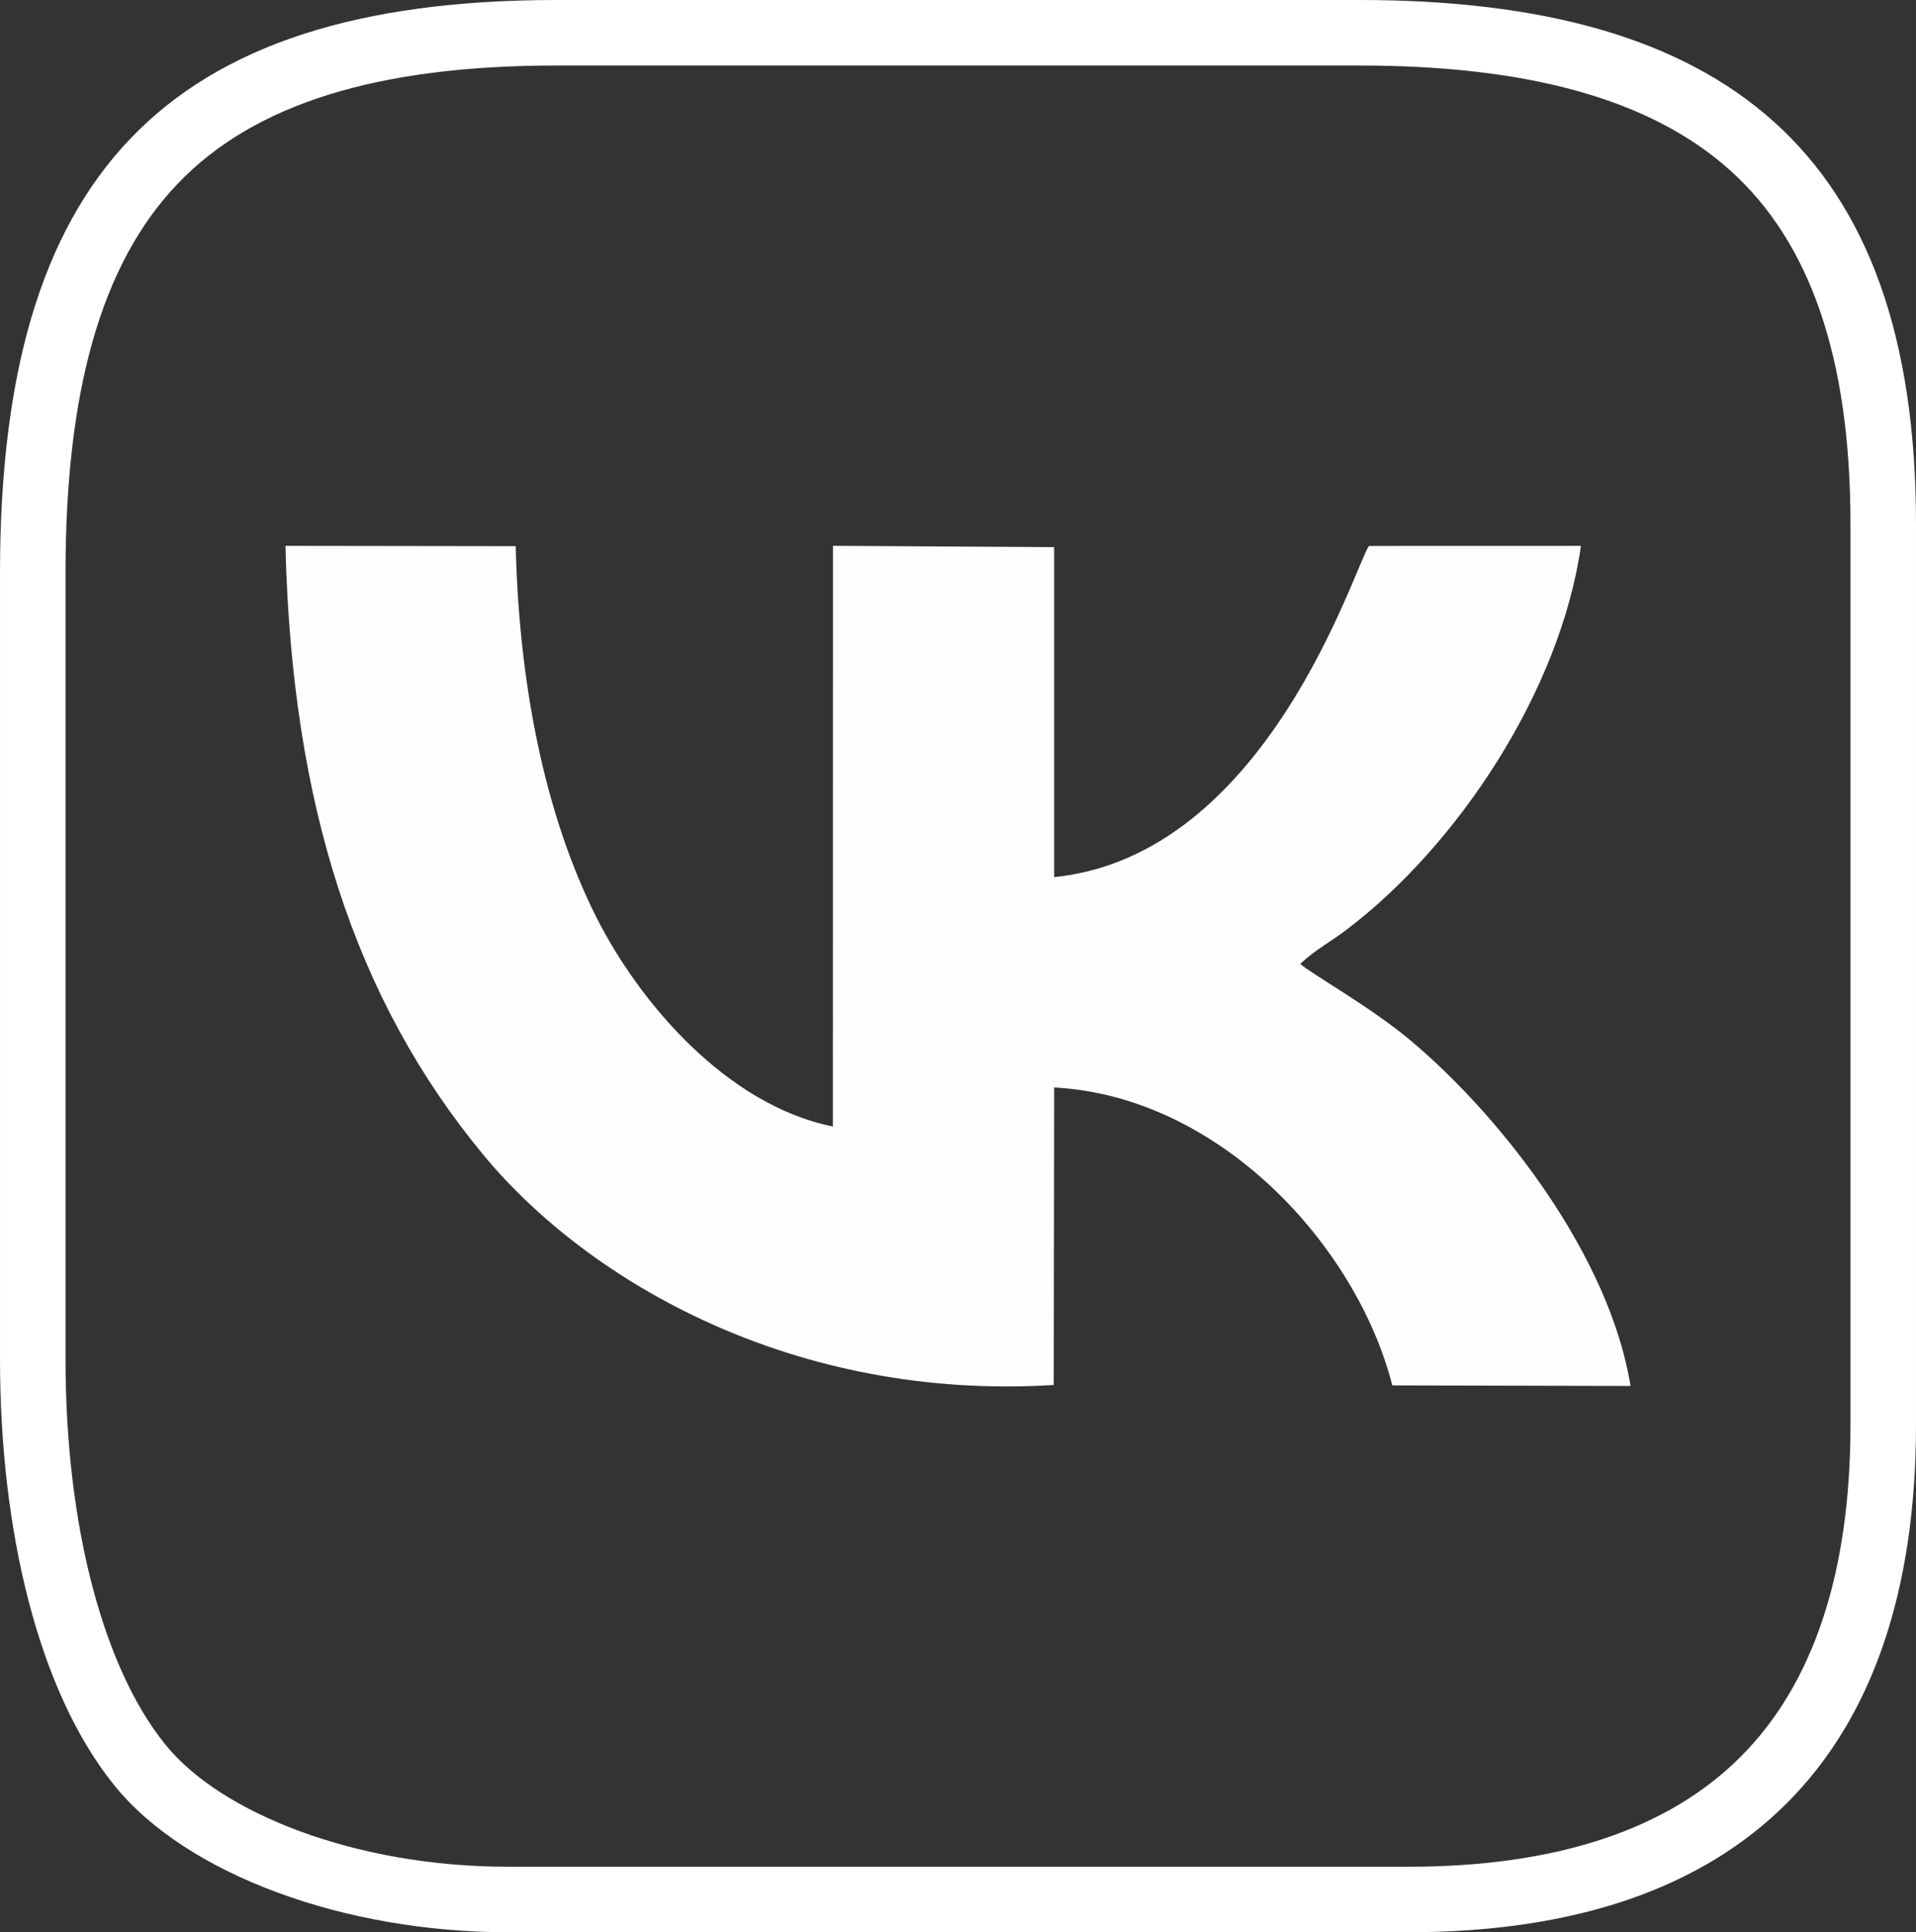 <?xml version="1.0" encoding="UTF-8"?> <!-- Creator: CorelDRAW 2020 (64-Bit) --> <svg xmlns="http://www.w3.org/2000/svg" xmlns:xlink="http://www.w3.org/1999/xlink" xmlns:xodm="http://www.corel.com/coreldraw/odm/2003" xml:space="preserve" width="41.27mm" height="41.622mm" style="shape-rendering:geometricPrecision; text-rendering:geometricPrecision; image-rendering:optimizeQuality; fill-rule:evenodd; clip-rule:evenodd" viewBox="0 0 5167.53 5211.68"><rect x="0" y="0" width="5167.53" height="5211.68" fill="#333333" stroke="none"/> <defs> <style type="text/css"> <![CDATA[ .fil1 {fill:#FEFEFE} .fil0 {fill:white} ]]> </style> </defs> <g id="Слой_x0020_1">  <g id="_2268626923440"> <g> <path class="fil0" d="M176.69 1545.83l0 2120.01c0,221.78 24.88,435.58 74.83,621.95 45.15,168.45 109.86,312.76 193.94,417.02 76.51,94.87 203.78,174.86 358.97,232.83 166.85,62.33 363.52,97.34 564.74,97.34l2429.19 0c399.98,0 700.22,-100.61 896.04,-296.43 196.06,-196.06 296.44,-496.56 296.44,-896.05l0 -2429.18c0,-450.52 -110.1,-760.91 -324.08,-953.42 -217.71,-195.86 -554.02,-283.22 -1000.9,-283.22l-2164.19 0c-482.57,0 -816.43,103.03 -1022.88,319.26 -208.35,218.22 -302.1,565 -302.1,1049.89zm-176.69 0l0 2120.01c0,460.02 102.09,893.92 308.11,1149.4 195.09,241.91 622.22,396.44 1061.06,396.44l2429.19 0c898.14,0 1369.17,-473.26 1369.17,-1369.17l0 -2429.18c0,-1007.7 -520.1,-1413.33 -1501.67,-1413.33l-2164.19 0c-1065.93,0 -1501.67,483.32 -1501.67,1545.83z"></path> </g> <path class="fil1" d="M2842.04 3735.56l1.15 -802.37c445.36,23.5 815.25,425.46 911.93,803.52l642.53 1.49c-55.97,-347.09 -342.42,-720.75 -592.75,-931.44 -107.91,-90.8 -274.62,-184.08 -298.06,-207.07 45.03,-41.42 74.88,-54.27 124.98,-92.21 296.38,-224.32 575.33,-639.98 632.13,-1035.15l-571.92 0.18c-40.06,58.66 -274.47,834.98 -848.93,893.26l0 -890.02 -596.57 -3.61 -0.25 1566.28c-287.44,-58.24 -522.34,-335.12 -637.66,-564.02 -141.29,-280.43 -209.07,-635.22 -217.72,-1001.27l-621.05 -0.86c16.98,698.14 187.83,1224.69 533.96,1642.89 284.87,344.19 840.61,663.76 1538.23,620.39z"></path> </g> </g> </svg> 